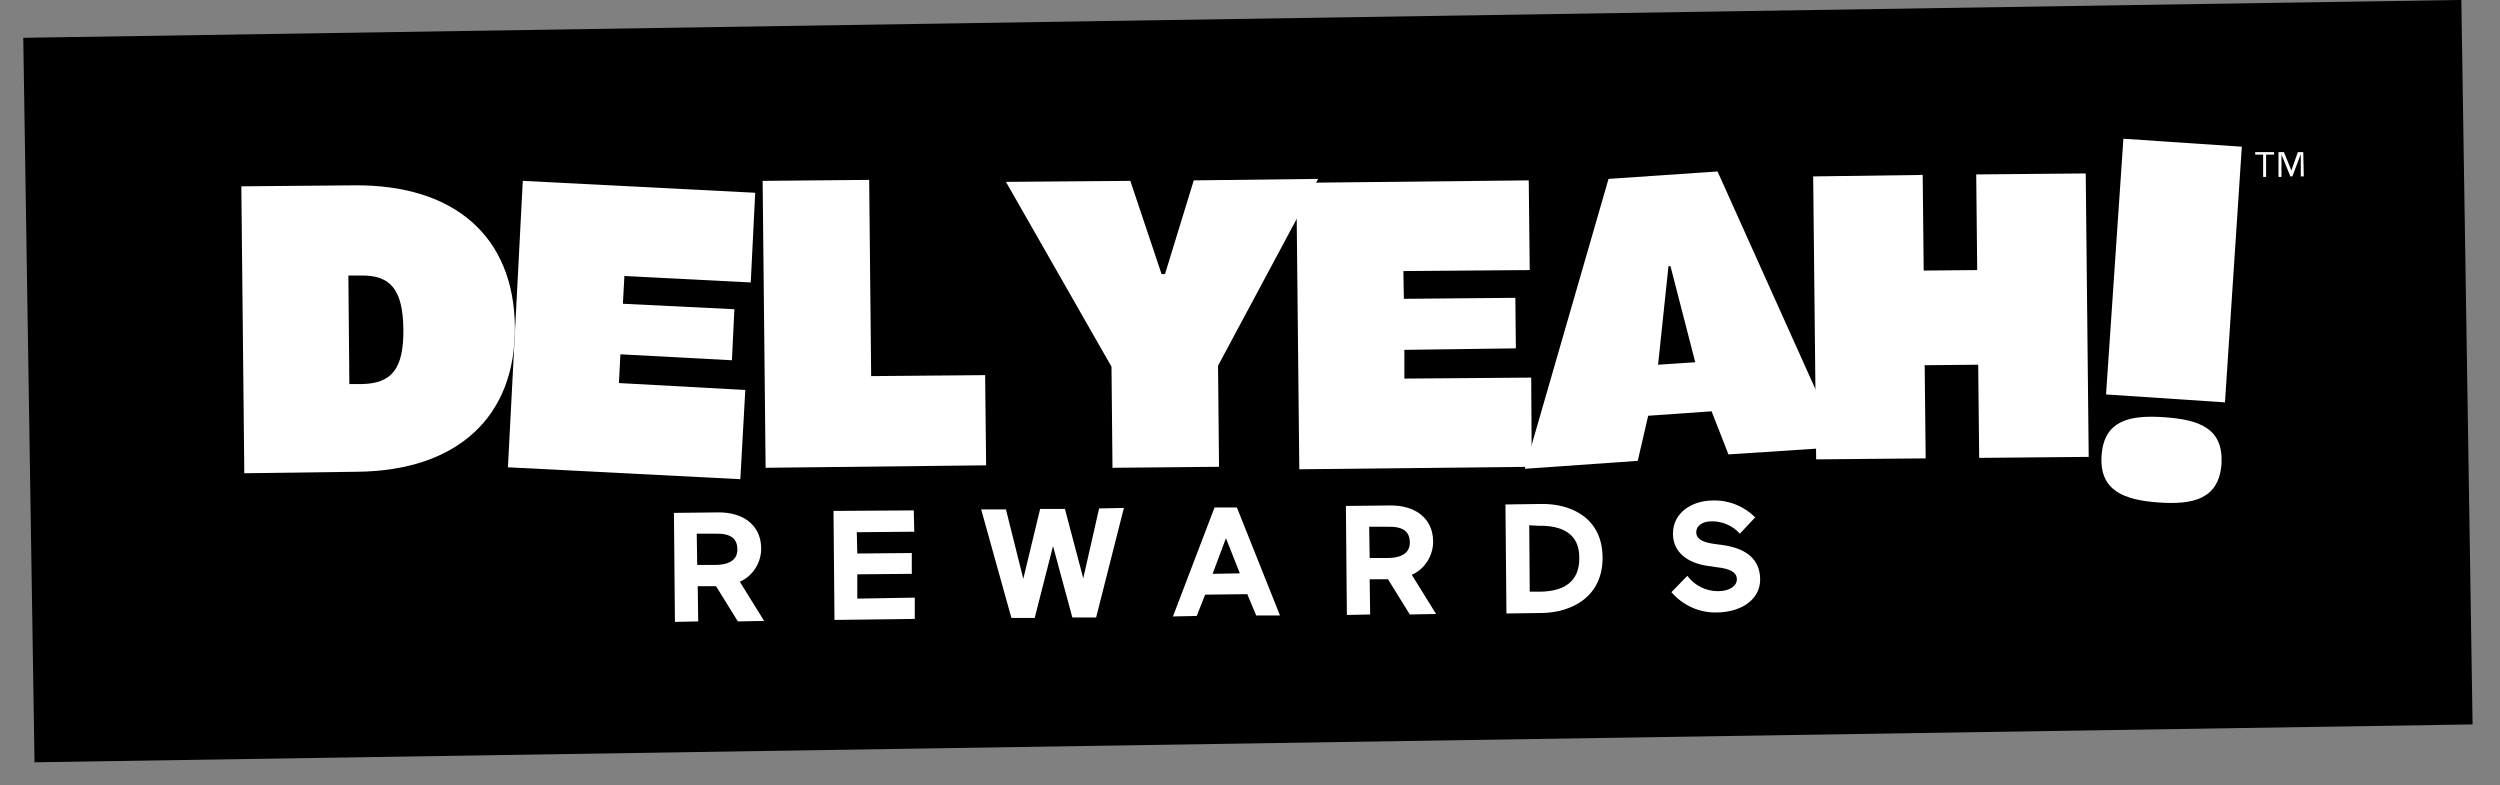 <?xml version="1.0" encoding="utf-8"?>
<!-- Generator: Adobe Illustrator 24.0.3, SVG Export Plug-In . SVG Version: 6.00 Build 0)  -->
<svg version="1.1" id="Layer_1" xmlns="http://www.w3.org/2000/svg" xmlns:xlink="http://www.w3.org/1999/xlink" x="0px" y="0px"
	 viewBox="0 0 504.5 158.5" style="enable-background:new 0 0 504.5 158.5;" xml:space="preserve">
<rect x="0" y="0" width="504.5" height="158.5" fill="#808080" stroke="none"/>
<style type="text/css">
	.st0{fill:#FFFFFF;}
</style>
<g id="Layer_2_1_">
	<g id="Layer_1-2">
		<rect x="5.8" y="3.8" transform="matrix(1 -1.553249e-02 1.553249e-02 1 -1.164 3.92)" width="492" height="146.2"/>
		<path class="st0" d="M49.3,95.5l-0.6-57.9l22.7-0.2c20.3-0.2,32.3,10.3,32.5,28.5S92.3,95,72.1,95.2L49.3,95.5z M81.4,66.4
			c-0.1-8.1-2.7-10.9-8.6-10.8h-2.5l0.2,21.9H73C79,77.4,81.5,74.5,81.4,66.4"/>
		<polygon class="st0" points="147.7,72.7 125.2,71.5 124.9,77.3 150.4,78.7 149.4,96.7 102.5,94.3 105.5,36.5 152.4,38.9 151.5,57 
			126,55.7 125.7,61.3 148.2,62.4 		"/>
		<polygon class="st0" points="154.5,94.4 153.9,36.5 175.4,36.3 175.8,75.9 198.8,75.7 199,93.9 		"/>
		<polygon class="st0" points="235.1,55.3 240.9,36.4 266,36.1 245.8,73.8 246,94.2 224.5,94.4 224.3,74 203,36.7 228.1,36.5 
			234.4,55.3 		"/>
		<polygon class="st0" points="305.9,70.3 283.4,70.6 283.4,76.4 309,76.2 309.1,94.2 262.2,94.7 261.6,36.9 308.5,36.4 308.7,54.5 
			283.2,54.7 283.3,60.3 305.8,60.1 		"/>
		<path class="st0" d="M348.8,91.7l-3.4-8.7l-12.8,0.9l-2.1,9.1l-22.8,1.6l16.9-58.5l22-1.5l25,55.6L348.8,91.7z M336.7,53.7
			l-2.1,19.9l7.5-0.5l-5-19.4L336.7,53.7z"/>
		<polygon class="st0" points="366.5,92.7 365.9,35.6 388,35.3 388.2,54.6 399,54.5 398.8,35.2 420.9,35 421.5,92.2 399.4,92.4 
			399.2,73.6 388.4,73.7 388.6,92.5 		"/>
		<path class="st0" d="M448.3,93.6c-0.5,7.1-5.7,8.3-12.7,7.8s-12-2.4-11.5-9.5s5.7-8.2,12.7-7.7S448.7,86.4,448.3,93.6 M425,79.6
			l3.5-51.6l23.9,1.6L449,81.2L425,79.6z"/>
		<path class="st0" d="M144.5,118.3h-3.7l0.1,7.1l-4.7,0.1l-0.2-22l9.1-0.1c4.8,0,8.4,2.5,8.5,7.1c0.1,2.9-1.6,5.7-4.3,6.9l4.9,7.9
			l-5.3,0.1L144.5,118.3z M140.6,107.7l0.1,6.3h3.6c3.1,0,4.6-1.2,4.5-3.3s-1.4-3.1-4.6-3H140.6z"/>
		<polygon class="st0" points="168.2,103.1 184.4,103 184.5,107.3 172.9,107.4 173,111.7 184,111.6 184,115.8 173,115.9 173,120.8 
			184.6,120.6 184.6,124.9 168.4,125.1 		"/>
		<polygon class="st0" points="206.5,116.8 209.9,102.7 214.9,102.7 218.6,116.7 221.8,102.6 226.8,102.5 221.2,124.6 216.4,124.6 
			212.5,110.2 208.8,124.7 204.1,124.7 198,102.8 203,102.8 		"/>
		<path class="st0" d="M258.3,124.2h-4.8l-1.8-4.3l-8.5,0.1l-1.7,4.3l-4.8,0.1l8.4-22h4.5L258.3,124.2z M244.7,115.8l5.5-0.1
			l-2.8-7.1L244.7,115.8z"/>
		<path class="st0" d="M280.1,116.9h-3.7l0.1,7.1l-4.7,0.1l-0.2-22l9.1-0.1c4.8,0,8.4,2.5,8.5,7.1c0.1,2.9-1.6,5.7-4.3,6.9l4.9,7.9
			l-5.3,0.1L280.1,116.9z M276.3,106.3l0.1,6.3h3.6c3.1,0,4.6-1.2,4.5-3.3s-1.4-3.1-4.6-3H276.3z"/>
		<path class="st0" d="M303.8,101.8l7.2-0.1c5.9-0.1,12.3,2.7,12.4,10.7s-6.2,11.2-12.2,11.3l-7.2,0.1L303.8,101.8z M308.6,106
			l0.1,13.4h1.9c4.7,0,8.2-1.8,8.1-6.9c0-4.9-3.6-6.5-8.3-6.4L308.6,106L308.6,106z"/>
		<path class="st0" d="M344.6,114.2c-4.1-0.6-7-2.8-7-6.5c0-4.3,3.9-6.7,8.1-6.7c3.2-0.1,6.3,1.2,8.5,3.4l-3.1,3.3
			c-1.4-1.6-3.5-2.5-5.6-2.5c-2,0-3.2,0.9-3.2,2.2c0,1.1,0.8,1.9,3.2,2.3l2.2,0.3c4.8,0.7,7.4,2.9,7.5,6.8s-3.4,6.7-8.7,6.8
			c-3.5,0.1-6.9-1.4-9.2-4.1l3.2-3.3c1.5,2,3.8,3.1,6.2,3.1c2.4,0,3.8-1.1,3.8-2.4c0-1.1-0.8-1.9-3.1-2.3L344.6,114.2z"/>
		<path class="st0" d="M458.9,31.2h-1.6v4.5h-0.6v-4.5h-1.6v-0.5h3.8L458.9,31.2L458.9,31.2z M464.9,35.6h-0.6v-4.5l0,0l-1.7,4.5
			h-0.4l-1.8-4.4l0,0v4.5h-0.6v-5h1.1l1.5,3.7l0,0l1.3-3.7h1.1L464.9,35.6z"/>
	</g>
</g>
</svg>
